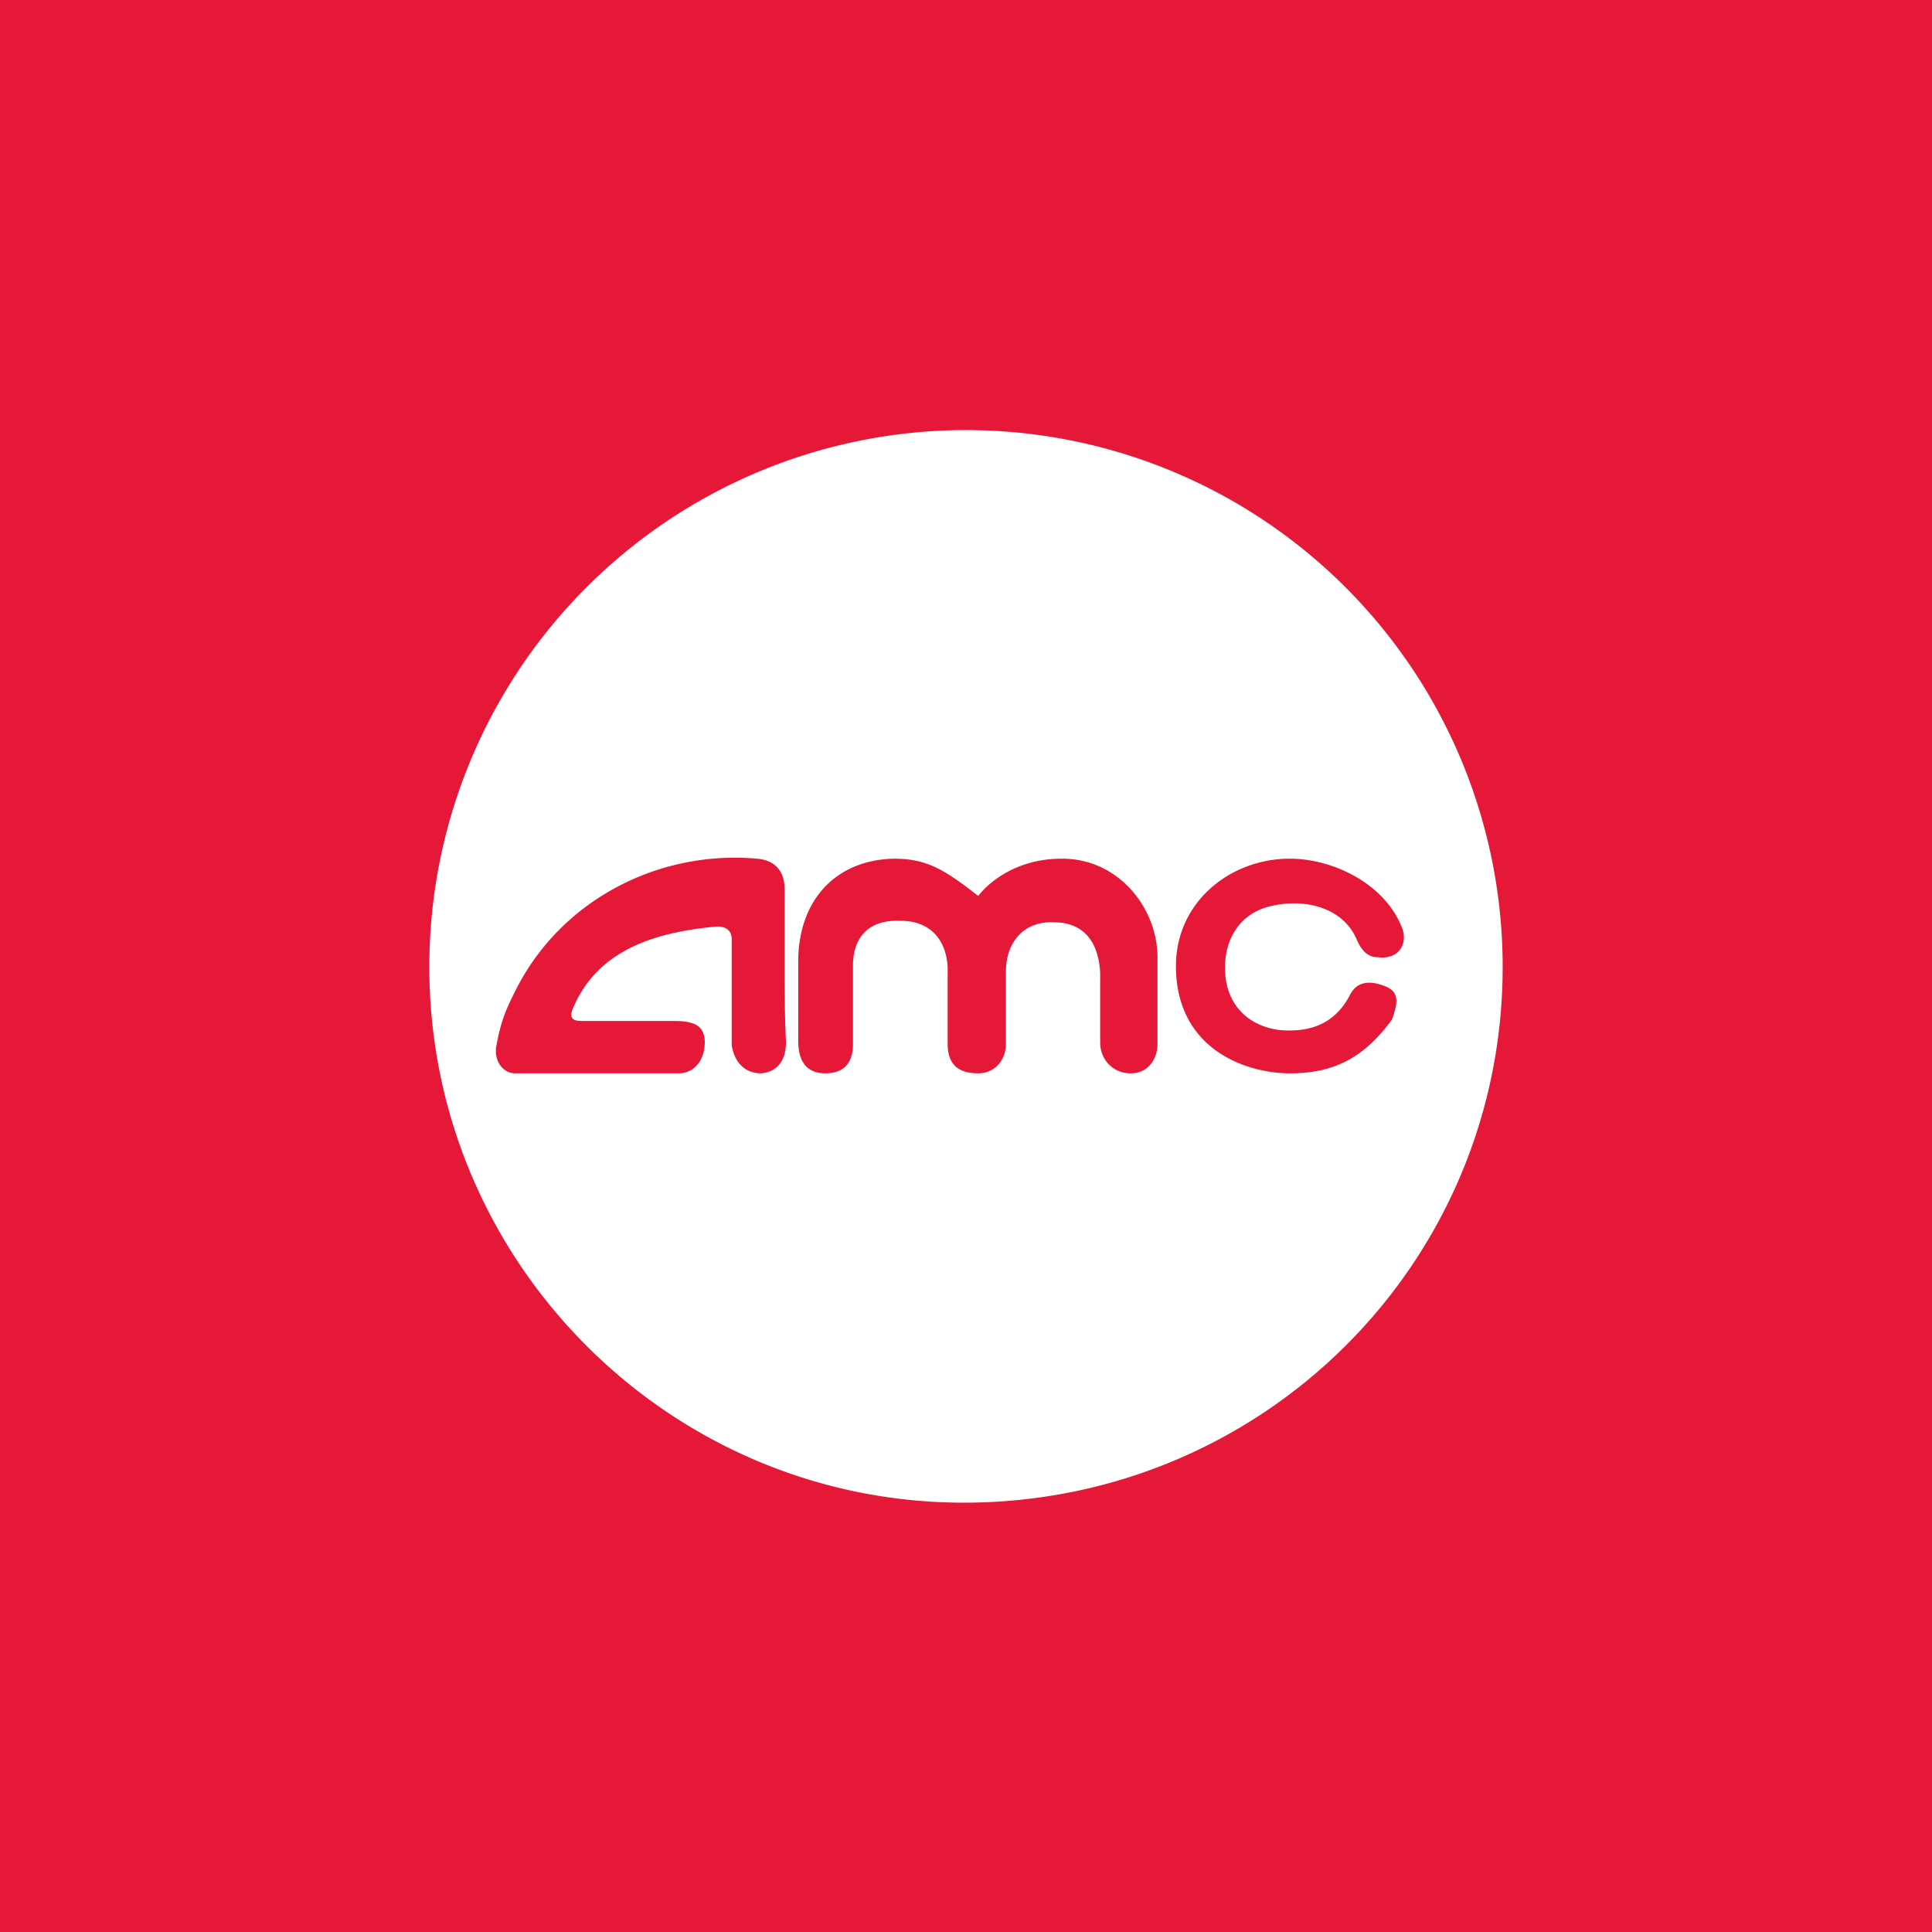 <!-- by TradingView --><svg width="18" height="18" xmlns="http://www.w3.org/2000/svg"><path fill="#E51937" d="M0 0h18v18H0z"/><path d="M14 9.007C14 11.775 11.761 14 8.98 14 6.239 14 4 11.761 4 9.007a5 5 0 1110 0zm-4.886-.66C8.802 8.105 8.64 8 8.327 8c-.556.014-.89.402-.89.958v.74c0 .204.09.302.252.302.163 0 .258-.085.258-.274v-.727c0-.285.163-.434.448-.42.258 0 .42.162.434.434v.713c0 .217.13.274.285.274.155 0 .258-.125.258-.274v-.673c0-.284.176-.474.448-.46.271 0 .416.176.43.474v.645c0 .16.12.288.284.288.163 0 .25-.133.25-.274v-.808c0-.448-.353-.918-.89-.918-.536 0-.78.348-.78.348zm-1.804.774v-.836c0-.176-.095-.271-.258-.285-.923-.081-1.83.389-2.25 1.23-.096.19-.136.292-.177.51-.027.135.054.26.177.26h1.52c.148 0 .244-.125.244-.288 0-.163-.105-.2-.295-.2h-.855c-.095 0-.108-.042-.081-.11.23-.556.771-.713 1.314-.767.095-.013.168.021.168.116v.988c.027.163.126.261.275.261.15-.014.231-.119.231-.295-.013-.23-.013-.584-.013-.584zm4.708.879c.41 0 .69-.145.95-.5.054-.15.075-.257-.06-.31-.136-.055-.258-.052-.326.07-.136.272-.367.364-.665.336-.299-.04-.49-.244-.503-.543-.014-.298.136-.542.421-.61.34-.081.682.023.804.308.04.095.099.167.194.167.203.027.285-.128.23-.272C12.9 8.226 12.41 8 12.018 8c-.559 0-1.062.406-1.062 1 0 .774.651 1 1.062 1z" fill="#fff"/></svg>